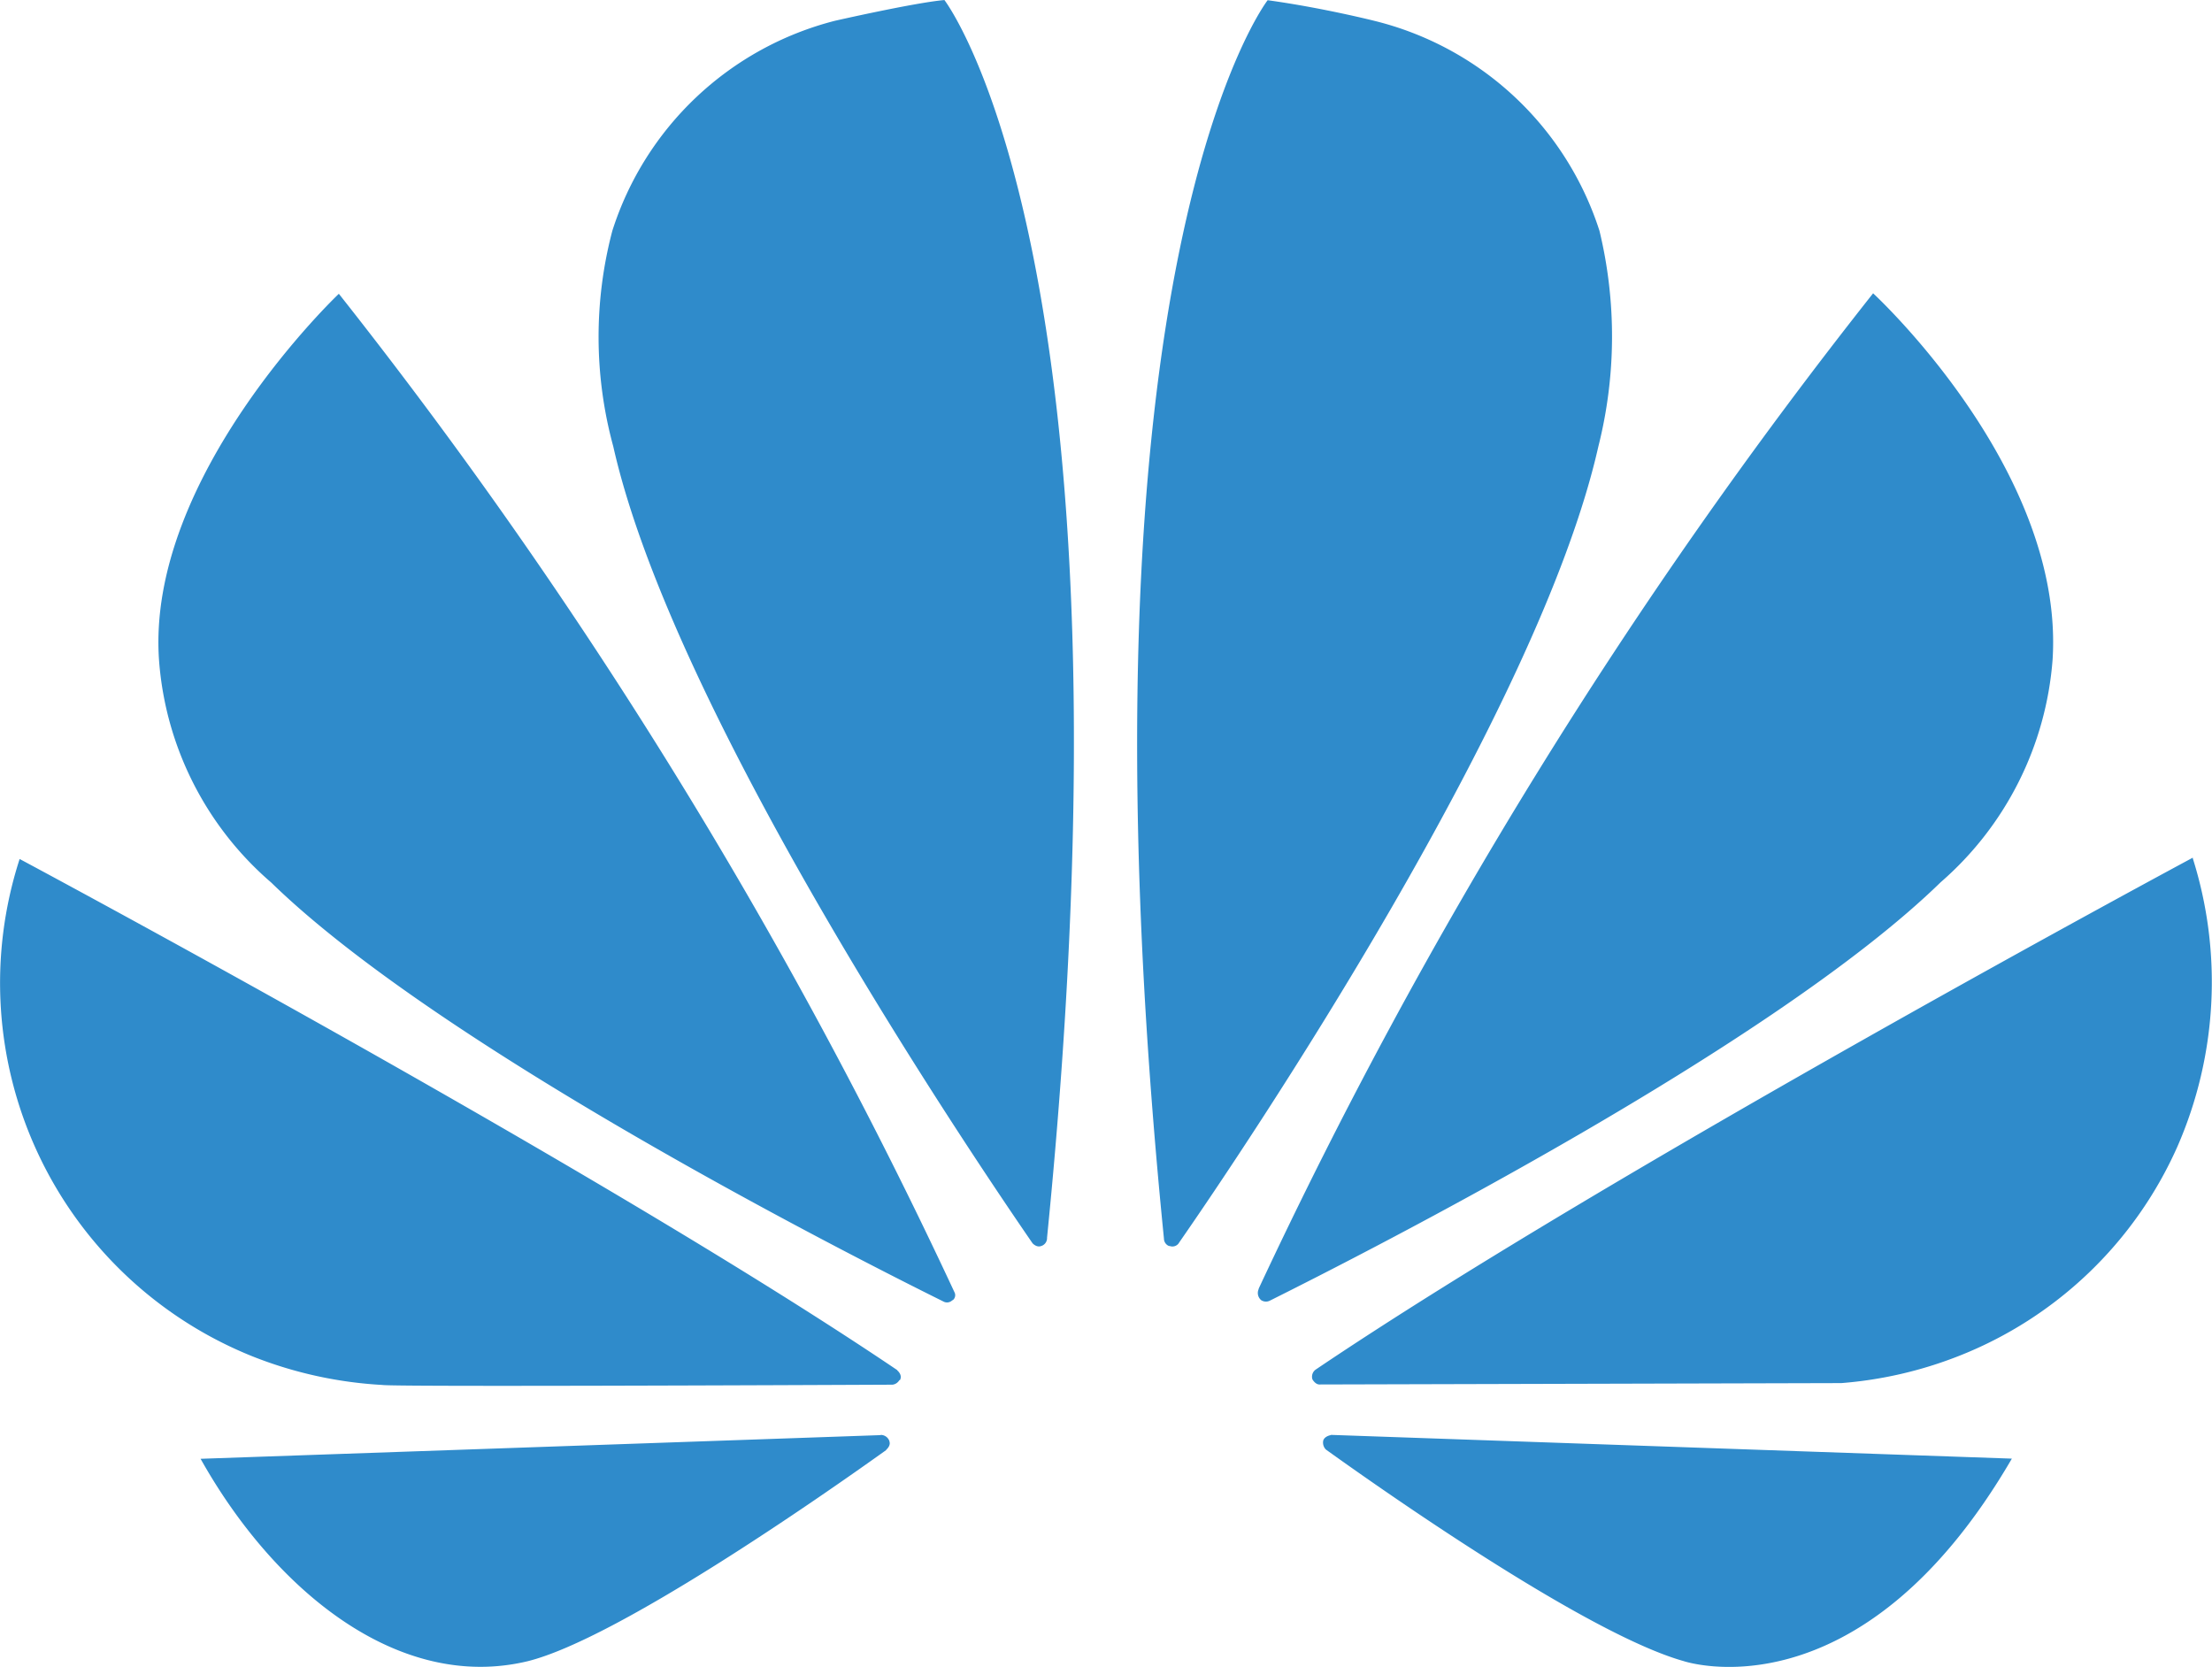 <svg xmlns="http://www.w3.org/2000/svg" width="63.993" height="48.223" viewBox="0 0 63.993 48.223">
  <path id="huawei-icon" d="M27.556,45.5a.184.184,0,0,0,.053-.235A145.994,145.994,0,0,0,9.8,16.382s-5.6,5.3-5.2,10.632a9.4,9.4,0,0,0,3.243,6.4c4.88,4.757,16.7,10.76,19.445,12.12a.218.218,0,0,0,.264-.04m-1.824,4.08a.266.266,0,0,0-.253-.18V49.4L5.8,50.085c2.133,3.805,5.726,6.758,9.47,5.854,2.583-.646,8.437-4.728,10.364-6.106l0-.008c.147-.133.094-.24.094-.24m.3-1.77c.094-.155-.074-.288-.074-.288l0-.008C17.313,41.682.565,32.733.565,32.733A11.642,11.642,0,0,0,7.3,47.121a11.97,11.97,0,0,0,3.762.828c.3.055,11.7.006,14.756-.008a.266.266,0,0,0,.2-.137m1.305-39.92c-.858.074-3.17.6-3.17.6a9.13,9.13,0,0,0-6.441,6.075,12.037,12.037,0,0,0,.027,6.24c1.737,7.714,10.3,20.393,12.13,23.052.13.13.237.082.237.082a.239.239,0,0,0,.182-.245h0c2.828-28.3-2.97-35.805-2.97-35.805m6.513,36.044a.225.225,0,0,0,.284-.106h0c1.9-2.732,10.393-15.34,12.122-23.02a13.02,13.02,0,0,0,.033-6.239,9.13,9.13,0,0,0-6.5-6.073s-1.5-.38-3.1-.6c0,0-5.832,7.506-3,35.827h0a.233.233,0,0,0,.15.215M38.5,49.4s-.172.023-.22.15a.285.285,0,0,0,.076.268h0c1.882,1.35,7.6,5.344,10.344,6.118,0,0,5.086,1.73,9.5-5.856l-19.7-.687ZM63.44,32.692S46.715,41.665,38.066,47.5h0a.252.252,0,0,0-.1.288s.082.147.2.147v0l15.1-.04a11.78,11.78,0,0,0,3.388-.78,11.54,11.54,0,0,0,6.333-6.057,11.89,11.89,0,0,0,.439-8.37m-26.954,12.8a.25.25,0,0,0,.266.02v0c2.818-1.406,14.547-7.37,19.4-12.1a9.48,9.48,0,0,0,3.24-6.44c.354-5.5-5.192-10.6-5.192-10.6a146.15,146.15,0,0,0-17.778,28.8h.006a.27.27,0,0,0,.053.313" transform="translate(0.003 -7.883)" fill="#2f8bcb"/>
</svg>
